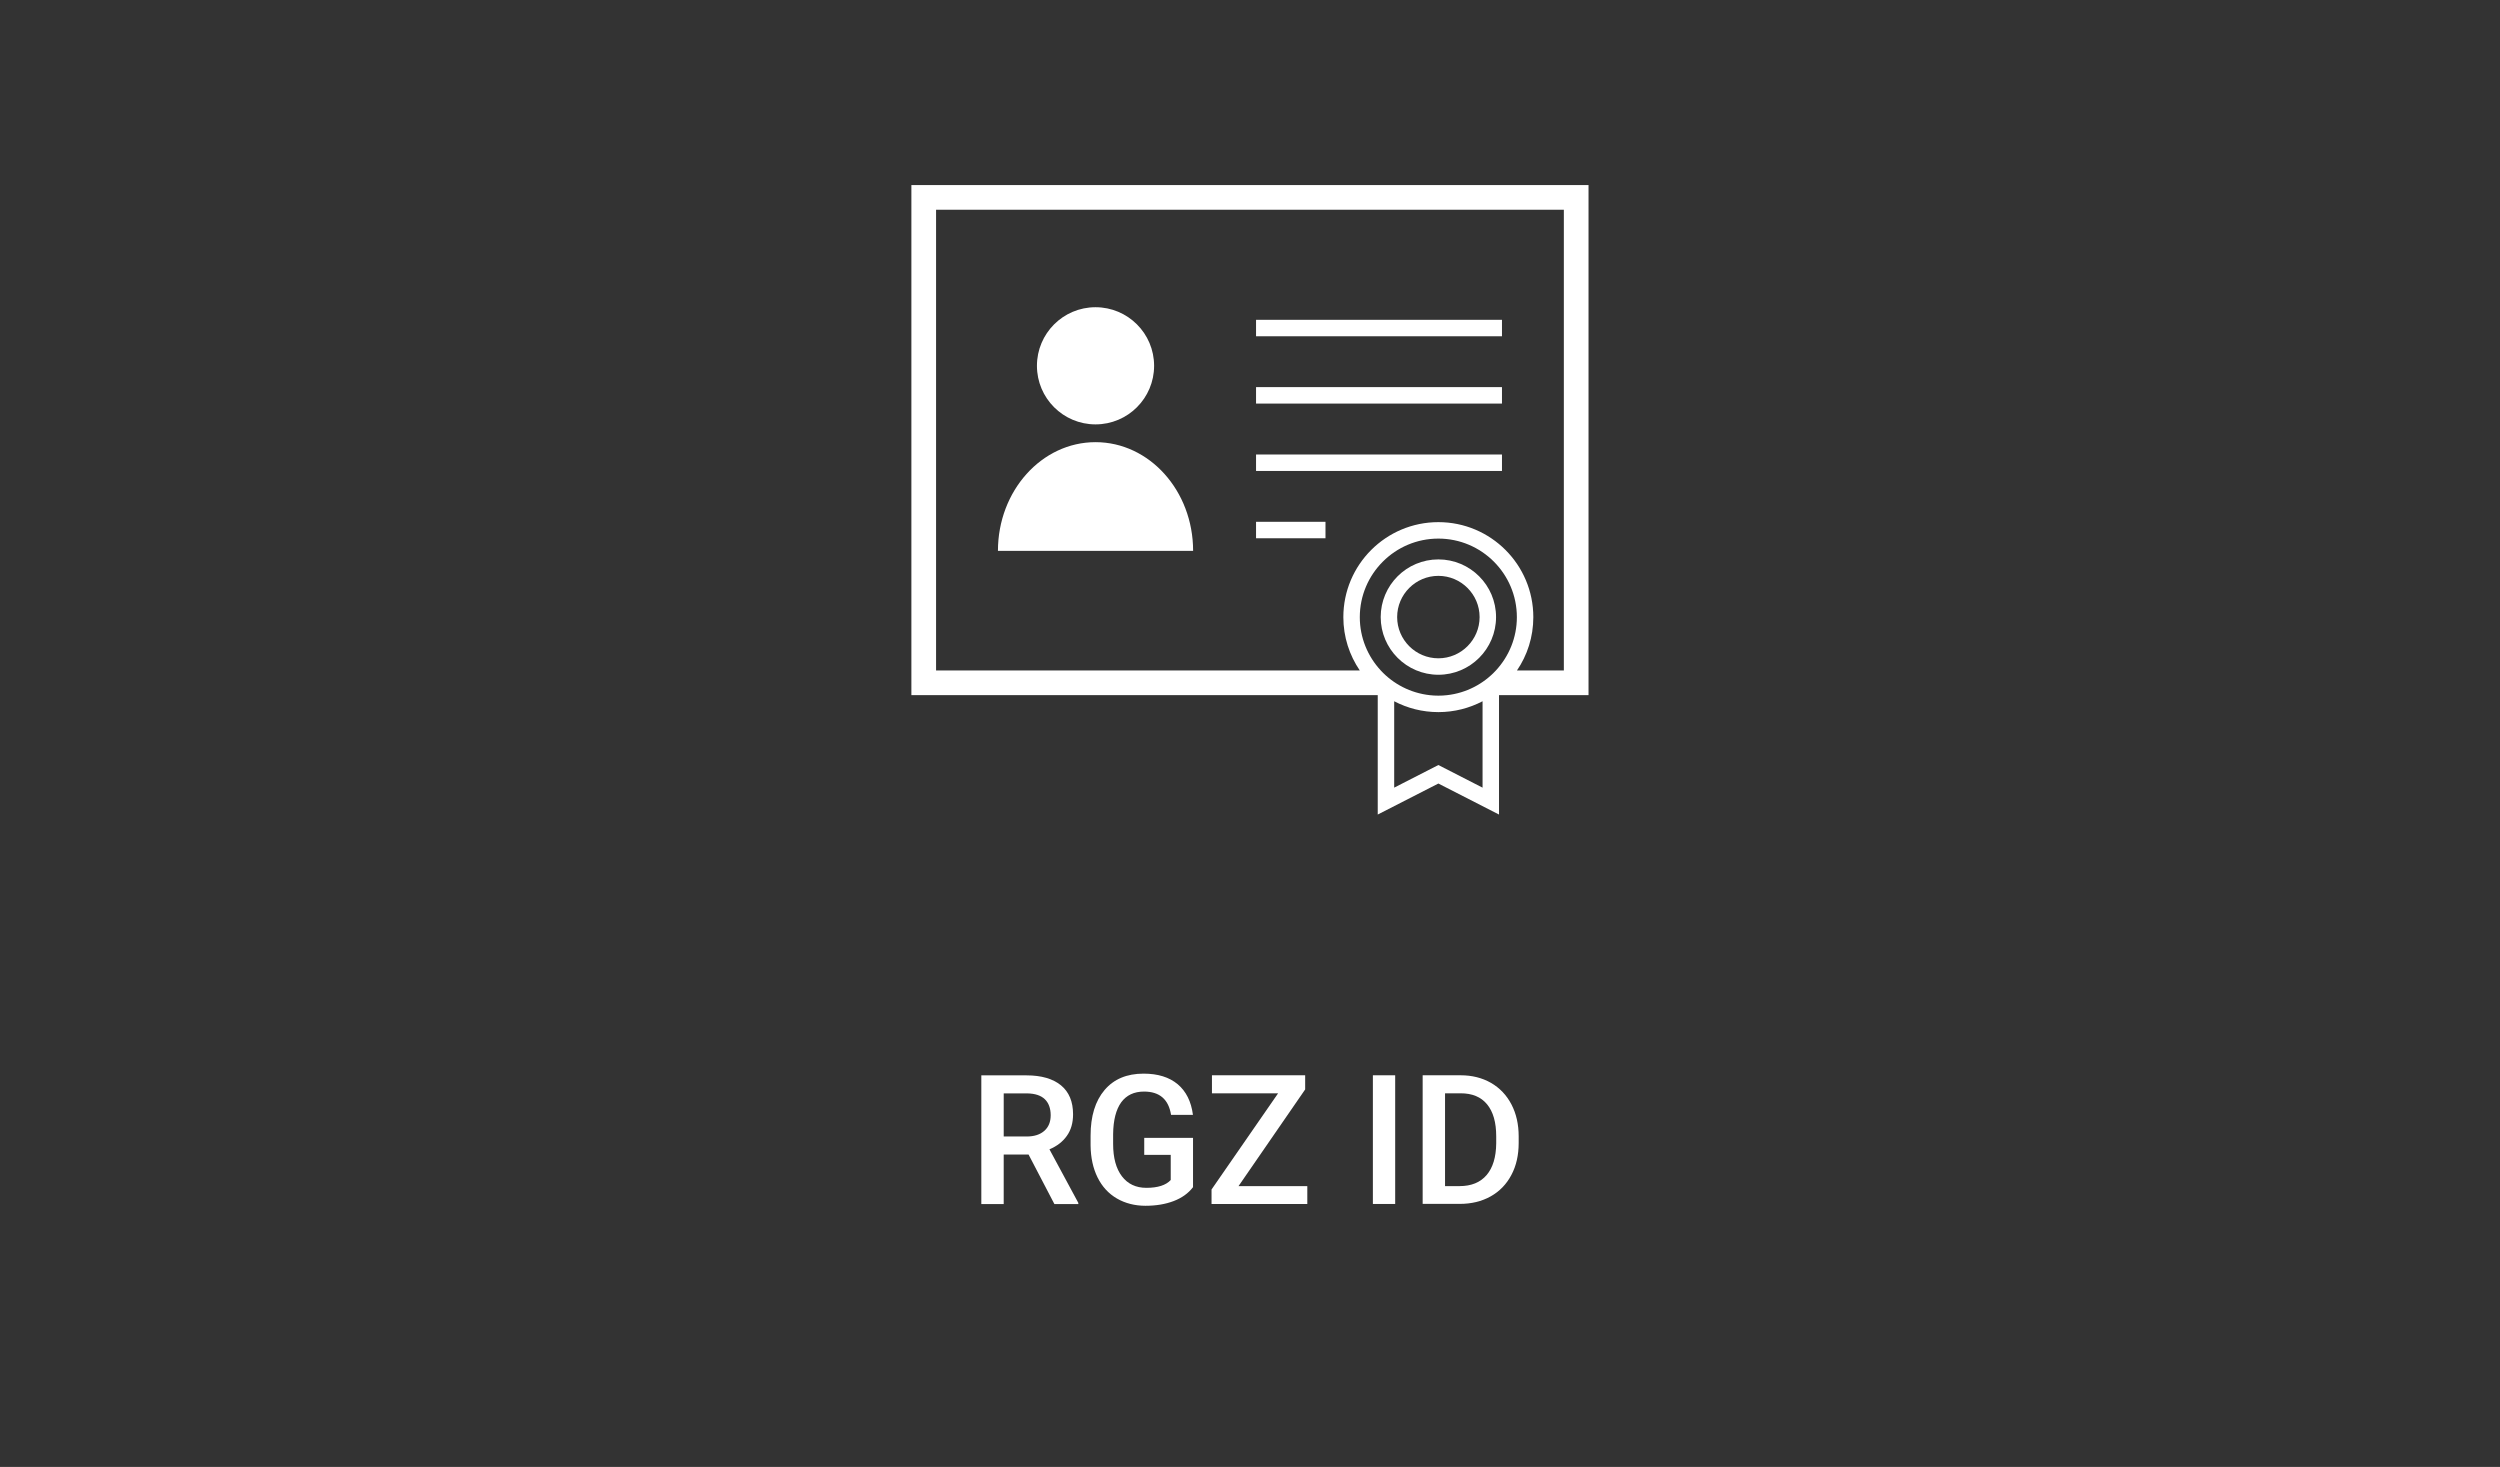 <?xml version="1.0" encoding="UTF-8"?>
<svg id="Layer_1" data-name="Layer 1" xmlns="http://www.w3.org/2000/svg" viewBox="0 0 303.85 178.29">
  <rect x="0" y="0" width="303.85" height="178.29" fill="#333333" stroke="none"/>
  <defs>
    <style>
      .cls-1 {
        fill: #fff;
      }
    </style>
  </defs>
  <g>
    <path class="cls-1" d="m125.02,140.32h-3.03v6.02h-2.72v-15.64h5.5c1.8,0,3.2.41,4.18,1.21.98.81,1.47,1.98,1.47,3.52,0,1.05-.25,1.92-.76,2.63-.5.71-1.21,1.25-2.11,1.63l3.51,6.51v.14h-2.91l-3.14-6.02Zm-3.03-2.19h2.79c.92,0,1.63-.23,2.15-.69.52-.46.77-1.09.77-1.9s-.24-1.49-.71-1.94c-.48-.46-1.19-.69-2.13-.71h-2.87v5.24Z"/>
    <path class="cls-1" d="m144.99,144.3c-.57.74-1.35,1.3-2.35,1.68s-2.14.57-3.42.57-2.47-.3-3.48-.89-1.79-1.44-2.34-2.55c-.55-1.11-.83-2.4-.85-3.87v-1.22c0-2.36.57-4.21,1.7-5.54,1.13-1.33,2.71-1.99,4.74-1.99,1.74,0,3.12.43,4.15,1.29,1.02.86,1.64,2.1,1.85,3.72h-2.66c-.3-1.88-1.39-2.83-3.28-2.83-1.22,0-2.14.44-2.78,1.31-.63.88-.96,2.16-.98,3.86v1.2c0,1.69.36,3,1.07,3.93.71.93,1.7,1.4,2.97,1.4,1.39,0,2.38-.32,2.96-.95v-3.06h-3.22v-2.06h5.93v5.99Z"/>
    <path class="cls-1" d="m150.53,144.16h8.36v2.17h-11.64v-1.76l8.09-11.69h-8.04v-2.19h11.33v1.72l-8.1,11.75Z"/>
    <path class="cls-1" d="m169.57,146.33h-2.71v-15.64h2.71v15.64Z"/>
    <path class="cls-1" d="m172.91,146.33v-15.64h4.62c1.38,0,2.61.31,3.68.92,1.07.62,1.9,1.49,2.49,2.62s.88,2.43.88,3.89v.78c0,1.48-.29,2.79-.89,3.91-.59,1.12-1.43,1.99-2.52,2.6-1.09.61-2.34.91-3.75.91h-4.5Zm2.72-13.45v11.28h1.77c1.42,0,2.52-.45,3.28-1.34.76-.89,1.15-2.17,1.17-3.84v-.87c0-1.7-.37-2.99-1.11-3.89s-1.81-1.34-3.21-1.34h-1.9Z"/>
  </g>
  <g>
    <path class="cls-1" d="m110.77,22.49v62h56.68v14.51l7.37-3.77,7.37,3.77v-14.51h10.88V22.49h-82.3Zm69.42,73.24l-5.37-2.75-5.37,2.75v-10.5c1.6.84,3.43,1.32,5.37,1.32s3.76-.48,5.37-1.32v10.5Zm-5.37-11.18c-.36,0-.71-.02-1.05-.06-2.34-.26-4.43-1.36-5.95-3-1.58-1.71-2.55-3.98-2.55-6.48,0-5.27,4.29-9.55,9.55-9.55s9.54,4.28,9.54,9.55c0,2.5-.97,4.77-2.55,6.48-1.52,1.64-3.6,2.74-5.94,3-.34.04-.69.06-1.05.06Zm15.25-3.06h-5.7c1.26-1.85,1.99-4.08,1.99-6.48,0-6.38-5.17-11.55-11.54-11.55s-11.55,5.17-11.55,11.55c0,2.4.74,4.63,2,6.48h-51.5V25.49h76.3v56Z"/>
    <g>
      <g>
        <path class="cls-1" d="m145,66.95h-23.71c0-7.29,5.31-13.21,11.86-13.21s11.86,5.91,11.86,13.21Z"/>
        <circle class="cls-1" cx="133.15" cy="44.46" r="7.12"/>
      </g>
      <g>
        <rect class="cls-1" x="152.66" y="38.87" width="29.89" height="2"/>
        <rect class="cls-1" x="152.66" y="47.05" width="29.89" height="2"/>
        <rect class="cls-1" x="152.66" y="55.24" width="29.89" height="2"/>
        <rect class="cls-1" x="152.66" y="63.42" width="8.44" height="2"/>
      </g>
    </g>
    <path class="cls-1" d="m174.82,82.01c-3.86,0-7.01-3.14-7.01-7.01s3.14-7.01,7.01-7.01,7.01,3.14,7.01,7.01-3.14,7.01-7.01,7.01Zm0-12.02c-2.76,0-5.01,2.25-5.01,5.01s2.25,5.01,5.01,5.01,5.01-2.25,5.01-5.01-2.25-5.01-5.01-5.01Z"/>
  </g>
</svg>